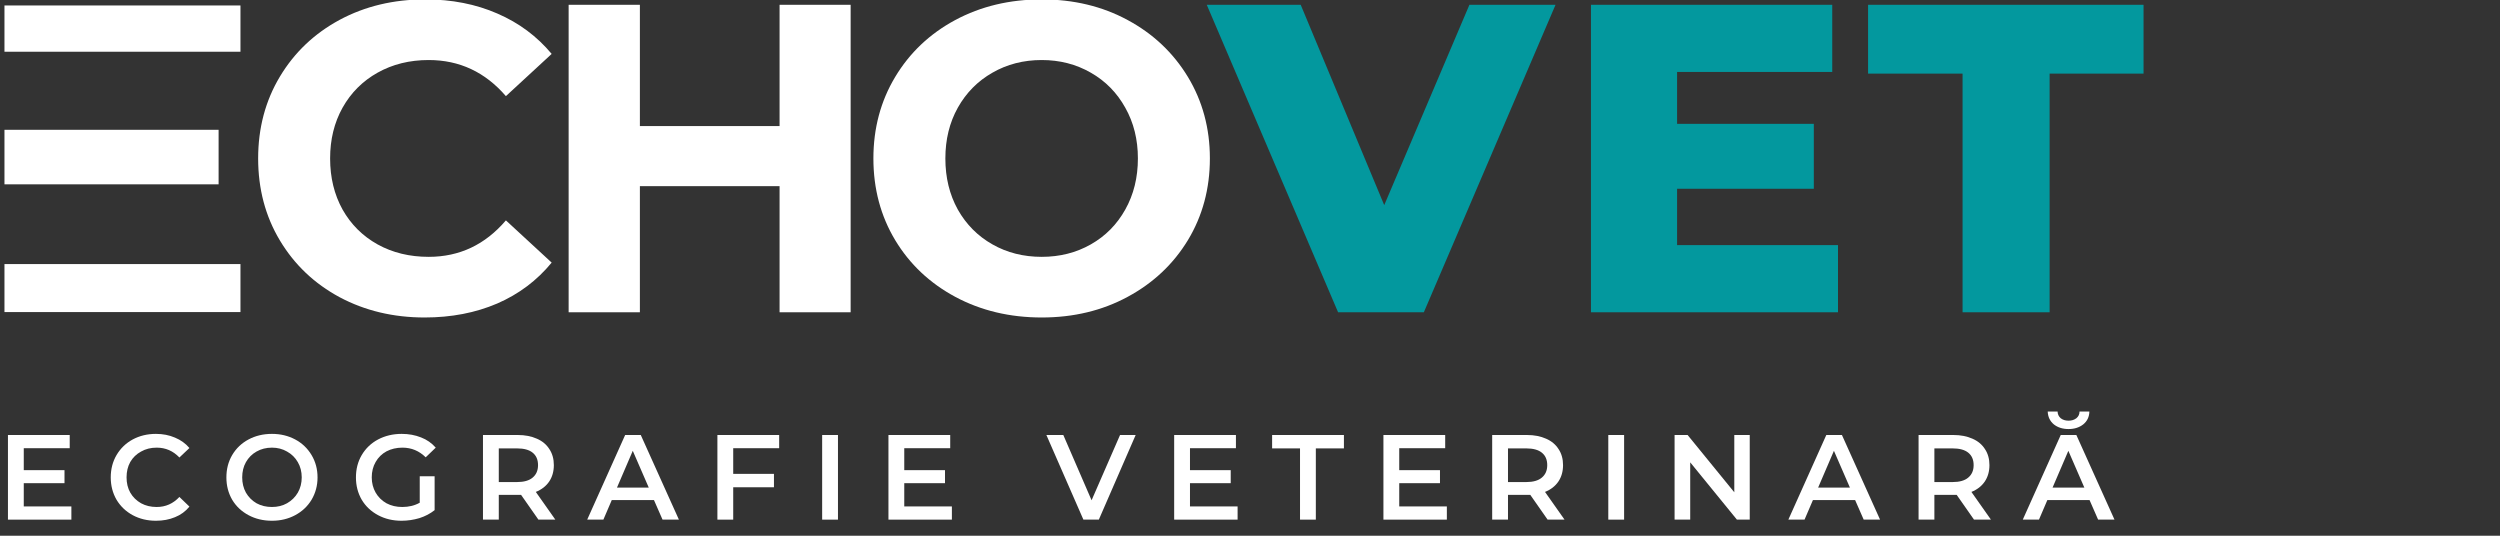 <?xml version="1.0" encoding="UTF-8"?> <svg xmlns="http://www.w3.org/2000/svg" xmlns:xlink="http://www.w3.org/1999/xlink" width="280" zoomAndPan="magnify" viewBox="0 0 210 45" height="60" preserveAspectRatio="xMidYMid meet" version="1.0"><rect x="0" y="0" width="210" height="45" fill="#333333" stroke="none"/><defs><g></g><clipPath id="0c5a93e27e"><path d="M 0.375 0.457 L 20.199 0.457 L 20.199 4.344 L 0.375 4.344 Z M 0.375 0.457 " clip-rule="nonzero"></path></clipPath><clipPath id="bf7a311924"><path d="M 0.375 10.902 L 18.363 10.902 L 18.363 15.484 L 0.375 15.484 Z M 0.375 10.902 " clip-rule="nonzero"></path></clipPath><clipPath id="8d050a91b9"><path d="M 0.375 22.18 L 20.199 22.18 L 20.199 26.215 L 0.375 26.215 Z M 0.375 22.18 " clip-rule="nonzero"></path></clipPath></defs><g fill="#ffffff" fill-opacity="1"><g transform="translate(4.522, 26.231)"><g></g></g></g><g fill="#ffffff" fill-opacity="1"><g transform="translate(12.379, 26.231)"><g></g></g></g><g fill="#ffffff" fill-opacity="1"><g transform="translate(20.246, 26.231)"><g><path d="M 15.422 0.438 C 12.797 0.438 10.414 -0.129 8.281 -1.266 C 6.156 -2.41 4.484 -4 3.266 -6.031 C 2.047 -8.062 1.438 -10.359 1.438 -12.922 C 1.438 -15.473 2.047 -17.766 3.266 -19.797 C 4.484 -21.828 6.156 -23.414 8.281 -24.562 C 10.414 -25.707 12.812 -26.281 15.469 -26.281 C 17.707 -26.281 19.727 -25.883 21.531 -25.094 C 23.344 -24.312 24.863 -23.18 26.094 -21.703 L 22.25 -18.156 C 20.508 -20.176 18.348 -21.188 15.766 -21.188 C 14.16 -21.188 12.727 -20.832 11.469 -20.125 C 10.219 -19.426 9.238 -18.445 8.531 -17.188 C 7.832 -15.938 7.484 -14.516 7.484 -12.922 C 7.484 -11.316 7.832 -9.883 8.531 -8.625 C 9.238 -7.375 10.219 -6.398 11.469 -5.703 C 12.727 -5.004 14.16 -4.656 15.766 -4.656 C 18.348 -4.656 20.508 -5.676 22.25 -7.719 L 26.094 -4.172 C 24.863 -2.672 23.336 -1.523 21.516 -0.734 C 19.691 0.047 17.66 0.438 15.422 0.438 Z M 15.422 0.438 "></path></g></g></g><g fill="#ffffff" fill-opacity="1"><g transform="translate(44.703, 26.231)"><g><path d="M 26.75 -25.828 L 26.75 0 L 20.781 0 L 20.781 -10.594 L 9.047 -10.594 L 9.047 0 L 3.062 0 L 3.062 -25.828 L 9.047 -25.828 L 9.047 -15.641 L 20.781 -15.641 L 20.781 -25.828 Z M 26.75 -25.828 "></path></g></g></g><g fill="#ffffff" fill-opacity="1"><g transform="translate(71.927, 26.231)"><g><path d="M 15.578 0.438 C 12.891 0.438 10.469 -0.141 8.312 -1.297 C 6.164 -2.453 4.484 -4.039 3.266 -6.062 C 2.047 -8.094 1.438 -10.379 1.438 -12.922 C 1.438 -15.453 2.047 -17.734 3.266 -19.766 C 4.484 -21.797 6.164 -23.391 8.312 -24.547 C 10.469 -25.703 12.891 -26.281 15.578 -26.281 C 18.254 -26.281 20.66 -25.703 22.797 -24.547 C 24.941 -23.391 26.629 -21.797 27.859 -19.766 C 29.086 -17.734 29.703 -15.453 29.703 -12.922 C 29.703 -10.379 29.086 -8.094 27.859 -6.062 C 26.629 -4.039 24.941 -2.453 22.797 -1.297 C 20.66 -0.141 18.254 0.438 15.578 0.438 Z M 15.578 -4.656 C 17.098 -4.656 18.473 -5.004 19.703 -5.703 C 20.93 -6.398 21.895 -7.375 22.594 -8.625 C 23.301 -9.883 23.656 -11.316 23.656 -12.922 C 23.656 -14.516 23.301 -15.938 22.594 -17.188 C 21.895 -18.445 20.93 -19.426 19.703 -20.125 C 18.473 -20.832 17.098 -21.188 15.578 -21.188 C 14.047 -21.188 12.664 -20.832 11.438 -20.125 C 10.207 -19.426 9.238 -18.445 8.531 -17.188 C 7.832 -15.938 7.484 -14.516 7.484 -12.922 C 7.484 -11.316 7.832 -9.883 8.531 -8.625 C 9.238 -7.375 10.207 -6.398 11.438 -5.703 C 12.664 -5.004 14.047 -4.656 15.578 -4.656 Z M 15.578 -4.656 "></path></g></g></g><g fill="#ffffff" fill-opacity="1"><g transform="translate(-0.285, 43.649)"><g><path d="M 6.281 -1.109 L 6.281 0 L 0.953 0 L 0.953 -7.109 L 6.141 -7.109 L 6.141 -6 L 2.281 -6 L 2.281 -4.156 L 5.703 -4.156 L 5.703 -3.062 L 2.281 -3.062 L 2.281 -1.109 Z M 6.281 -1.109 "></path></g></g></g><g fill="#ffffff" fill-opacity="1"><g transform="translate(8.85, 43.649)"><g><path d="M 4.25 0.094 C 3.531 0.094 2.879 -0.062 2.297 -0.375 C 1.723 -0.688 1.27 -1.117 0.938 -1.672 C 0.613 -2.234 0.453 -2.859 0.453 -3.547 C 0.453 -4.242 0.613 -4.867 0.938 -5.422 C 1.27 -5.984 1.723 -6.422 2.297 -6.734 C 2.879 -7.047 3.531 -7.203 4.25 -7.203 C 4.832 -7.203 5.363 -7.098 5.844 -6.891 C 6.332 -6.691 6.738 -6.398 7.062 -6.016 L 6.219 -5.219 C 5.695 -5.77 5.062 -6.047 4.312 -6.047 C 3.82 -6.047 3.383 -5.938 3 -5.719 C 2.613 -5.508 2.312 -5.219 2.094 -4.844 C 1.883 -4.469 1.781 -4.035 1.781 -3.547 C 1.781 -3.066 1.883 -2.641 2.094 -2.266 C 2.312 -1.891 2.613 -1.594 3 -1.375 C 3.383 -1.164 3.82 -1.062 4.312 -1.062 C 5.062 -1.062 5.695 -1.344 6.219 -1.906 L 7.062 -1.094 C 6.738 -0.695 6.332 -0.398 5.844 -0.203 C 5.363 -0.004 4.832 0.094 4.25 0.094 Z M 4.25 0.094 "></path></g></g></g><g fill="#ffffff" fill-opacity="1"><g transform="translate(18.564, 43.649)"><g><path d="M 4.281 0.094 C 3.551 0.094 2.895 -0.062 2.312 -0.375 C 1.727 -0.688 1.27 -1.117 0.938 -1.672 C 0.613 -2.234 0.453 -2.859 0.453 -3.547 C 0.453 -4.242 0.613 -4.867 0.938 -5.422 C 1.27 -5.984 1.727 -6.422 2.312 -6.734 C 2.895 -7.047 3.551 -7.203 4.281 -7.203 C 5 -7.203 5.648 -7.047 6.234 -6.734 C 6.816 -6.422 7.273 -5.984 7.609 -5.422 C 7.941 -4.867 8.109 -4.242 8.109 -3.547 C 8.109 -2.859 7.941 -2.234 7.609 -1.672 C 7.273 -1.117 6.816 -0.688 6.234 -0.375 C 5.648 -0.062 5 0.094 4.281 0.094 Z M 4.281 -1.062 C 4.75 -1.062 5.172 -1.164 5.547 -1.375 C 5.93 -1.594 6.234 -1.891 6.453 -2.266 C 6.672 -2.648 6.781 -3.078 6.781 -3.547 C 6.781 -4.023 6.672 -4.453 6.453 -4.828 C 6.234 -5.211 5.93 -5.508 5.547 -5.719 C 5.172 -5.938 4.75 -6.047 4.281 -6.047 C 3.801 -6.047 3.367 -5.938 2.984 -5.719 C 2.609 -5.508 2.312 -5.211 2.094 -4.828 C 1.883 -4.453 1.781 -4.023 1.781 -3.547 C 1.781 -3.078 1.883 -2.648 2.094 -2.266 C 2.312 -1.891 2.609 -1.594 2.984 -1.375 C 3.367 -1.164 3.801 -1.062 4.281 -1.062 Z M 4.281 -1.062 "></path></g></g></g><g fill="#ffffff" fill-opacity="1"><g transform="translate(29.446, 43.649)"><g><path d="M 5.812 -3.641 L 7.062 -3.641 L 7.062 -0.797 C 6.695 -0.504 6.27 -0.281 5.781 -0.125 C 5.289 0.02 4.789 0.094 4.281 0.094 C 3.551 0.094 2.895 -0.062 2.312 -0.375 C 1.727 -0.688 1.27 -1.117 0.938 -1.672 C 0.613 -2.234 0.453 -2.859 0.453 -3.547 C 0.453 -4.242 0.613 -4.867 0.938 -5.422 C 1.27 -5.984 1.727 -6.422 2.312 -6.734 C 2.906 -7.047 3.566 -7.203 4.297 -7.203 C 4.891 -7.203 5.43 -7.102 5.922 -6.906 C 6.41 -6.719 6.82 -6.43 7.156 -6.047 L 6.312 -5.234 C 5.77 -5.773 5.117 -6.047 4.359 -6.047 C 3.859 -6.047 3.41 -5.941 3.016 -5.734 C 2.629 -5.523 2.328 -5.227 2.109 -4.844 C 1.891 -4.469 1.781 -4.035 1.781 -3.547 C 1.781 -3.078 1.891 -2.648 2.109 -2.266 C 2.328 -1.891 2.629 -1.594 3.016 -1.375 C 3.41 -1.164 3.852 -1.062 4.344 -1.062 C 4.895 -1.062 5.383 -1.18 5.812 -1.422 Z M 5.812 -3.641 "></path></g></g></g><g fill="#ffffff" fill-opacity="1"><g transform="translate(39.617, 43.649)"><g><path d="M 5.609 0 L 4.156 -2.078 C 4.094 -2.078 4 -2.078 3.875 -2.078 L 2.281 -2.078 L 2.281 0 L 0.953 0 L 0.953 -7.109 L 3.875 -7.109 C 4.488 -7.109 5.023 -7.004 5.484 -6.797 C 5.941 -6.598 6.289 -6.305 6.531 -5.922 C 6.781 -5.547 6.906 -5.098 6.906 -4.578 C 6.906 -4.047 6.773 -3.586 6.516 -3.203 C 6.254 -2.816 5.879 -2.523 5.391 -2.328 L 7.031 0 Z M 5.578 -4.578 C 5.578 -5.035 5.426 -5.383 5.125 -5.625 C 4.832 -5.863 4.395 -5.984 3.812 -5.984 L 2.281 -5.984 L 2.281 -3.156 L 3.812 -3.156 C 4.395 -3.156 4.832 -3.281 5.125 -3.531 C 5.426 -3.781 5.578 -4.129 5.578 -4.578 Z M 5.578 -4.578 "></path></g></g></g><g fill="#ffffff" fill-opacity="1"><g transform="translate(49.372, 43.649)"><g><path d="M 5.562 -1.641 L 2.016 -1.641 L 1.312 0 L -0.047 0 L 3.141 -7.109 L 4.453 -7.109 L 7.656 0 L 6.281 0 Z M 5.125 -2.688 L 3.781 -5.781 L 2.453 -2.688 Z M 5.125 -2.688 "></path></g></g></g><g fill="#ffffff" fill-opacity="1"><g transform="translate(59.309, 43.649)"><g><path d="M 2.281 -6 L 2.281 -3.844 L 5.703 -3.844 L 5.703 -2.719 L 2.281 -2.719 L 2.281 0 L 0.953 0 L 0.953 -7.109 L 6.141 -7.109 L 6.141 -6 Z M 2.281 -6 "></path></g></g></g><g fill="#ffffff" fill-opacity="1"><g transform="translate(68.108, 43.649)"><g><path d="M 0.953 -7.109 L 2.281 -7.109 L 2.281 0 L 0.953 0 Z M 0.953 -7.109 "></path></g></g></g><g fill="#ffffff" fill-opacity="1"><g transform="translate(73.677, 43.649)"><g><path d="M 6.281 -1.109 L 6.281 0 L 0.953 0 L 0.953 -7.109 L 6.141 -7.109 L 6.141 -6 L 2.281 -6 L 2.281 -4.156 L 5.703 -4.156 L 5.703 -3.062 L 2.281 -3.062 L 2.281 -1.109 Z M 6.281 -1.109 "></path></g></g></g><g fill="#ffffff" fill-opacity="1"><g transform="translate(82.811, 43.649)"><g></g></g></g><g fill="#ffffff" fill-opacity="1"><g transform="translate(87.943, 43.649)"><g><path d="M 7.453 -7.109 L 4.359 0 L 3.062 0 L -0.047 -7.109 L 1.375 -7.109 L 3.75 -1.625 L 6.141 -7.109 Z M 7.453 -7.109 "></path></g></g></g><g fill="#ffffff" fill-opacity="1"><g transform="translate(97.677, 43.649)"><g><path d="M 6.281 -1.109 L 6.281 0 L 0.953 0 L 0.953 -7.109 L 6.141 -7.109 L 6.141 -6 L 2.281 -6 L 2.281 -4.156 L 5.703 -4.156 L 5.703 -3.062 L 2.281 -3.062 L 2.281 -1.109 Z M 6.281 -1.109 "></path></g></g></g><g fill="#ffffff" fill-opacity="1"><g transform="translate(106.811, 43.649)"><g><path d="M 2.391 -5.984 L 0.047 -5.984 L 0.047 -7.109 L 6.078 -7.109 L 6.078 -5.984 L 3.719 -5.984 L 3.719 0 L 2.391 0 Z M 2.391 -5.984 "></path></g></g></g><g fill="#ffffff" fill-opacity="1"><g transform="translate(115.255, 43.649)"><g><path d="M 6.281 -1.109 L 6.281 0 L 0.953 0 L 0.953 -7.109 L 6.141 -7.109 L 6.141 -6 L 2.281 -6 L 2.281 -4.156 L 5.703 -4.156 L 5.703 -3.062 L 2.281 -3.062 L 2.281 -1.109 Z M 6.281 -1.109 "></path></g></g></g><g fill="#ffffff" fill-opacity="1"><g transform="translate(124.39, 43.649)"><g><path d="M 5.609 0 L 4.156 -2.078 C 4.094 -2.078 4 -2.078 3.875 -2.078 L 2.281 -2.078 L 2.281 0 L 0.953 0 L 0.953 -7.109 L 3.875 -7.109 C 4.488 -7.109 5.023 -7.004 5.484 -6.797 C 5.941 -6.598 6.289 -6.305 6.531 -5.922 C 6.781 -5.547 6.906 -5.098 6.906 -4.578 C 6.906 -4.047 6.773 -3.586 6.516 -3.203 C 6.254 -2.816 5.879 -2.523 5.391 -2.328 L 7.031 0 Z M 5.578 -4.578 C 5.578 -5.035 5.426 -5.383 5.125 -5.625 C 4.832 -5.863 4.395 -5.984 3.812 -5.984 L 2.281 -5.984 L 2.281 -3.156 L 3.812 -3.156 C 4.395 -3.156 4.832 -3.281 5.125 -3.531 C 5.426 -3.781 5.578 -4.129 5.578 -4.578 Z M 5.578 -4.578 "></path></g></g></g><g fill="#ffffff" fill-opacity="1"><g transform="translate(134.144, 43.649)"><g><path d="M 0.953 -7.109 L 2.281 -7.109 L 2.281 0 L 0.953 0 Z M 0.953 -7.109 "></path></g></g></g><g fill="#ffffff" fill-opacity="1"><g transform="translate(139.712, 43.649)"><g><path d="M 7.266 -7.109 L 7.266 0 L 6.188 0 L 2.266 -4.812 L 2.266 0 L 0.953 0 L 0.953 -7.109 L 2.047 -7.109 L 5.969 -2.297 L 5.969 -7.109 Z M 7.266 -7.109 "></path></g></g></g><g fill="#ffffff" fill-opacity="1"><g transform="translate(150.269, 43.649)"><g><path d="M 5.562 -1.641 L 2.016 -1.641 L 1.312 0 L -0.047 0 L 3.141 -7.109 L 4.453 -7.109 L 7.656 0 L 6.281 0 Z M 5.125 -2.688 L 3.781 -5.781 L 2.453 -2.688 Z M 5.125 -2.688 "></path></g></g></g><g fill="#ffffff" fill-opacity="1"><g transform="translate(160.207, 43.649)"><g><path d="M 5.609 0 L 4.156 -2.078 C 4.094 -2.078 4 -2.078 3.875 -2.078 L 2.281 -2.078 L 2.281 0 L 0.953 0 L 0.953 -7.109 L 3.875 -7.109 C 4.488 -7.109 5.023 -7.004 5.484 -6.797 C 5.941 -6.598 6.289 -6.305 6.531 -5.922 C 6.781 -5.547 6.906 -5.098 6.906 -4.578 C 6.906 -4.047 6.773 -3.586 6.516 -3.203 C 6.254 -2.816 5.879 -2.523 5.391 -2.328 L 7.031 0 Z M 5.578 -4.578 C 5.578 -5.035 5.426 -5.383 5.125 -5.625 C 4.832 -5.863 4.395 -5.984 3.812 -5.984 L 2.281 -5.984 L 2.281 -3.156 L 3.812 -3.156 C 4.395 -3.156 4.832 -3.281 5.125 -3.531 C 5.426 -3.781 5.578 -4.129 5.578 -4.578 Z M 5.578 -4.578 "></path></g></g></g><g fill="#ffffff" fill-opacity="1"><g transform="translate(169.961, 43.649)"><g><path d="M 5.562 -1.641 L 2.016 -1.641 L 1.312 0 L -0.047 0 L 3.141 -7.109 L 4.453 -7.109 L 7.656 0 L 6.281 0 Z M 5.125 -2.688 L 3.781 -5.781 L 2.453 -2.688 Z M 3.797 -7.609 C 3.305 -7.609 2.895 -7.738 2.562 -8 C 2.238 -8.27 2.066 -8.629 2.047 -9.078 L 2.875 -9.078 C 2.883 -8.848 2.973 -8.66 3.141 -8.516 C 3.316 -8.379 3.535 -8.312 3.797 -8.312 C 4.055 -8.312 4.273 -8.379 4.453 -8.516 C 4.629 -8.66 4.719 -8.848 4.719 -9.078 L 5.547 -9.078 C 5.535 -8.629 5.363 -8.27 5.031 -8 C 4.695 -7.738 4.285 -7.609 3.797 -7.609 Z M 3.797 -7.609 "></path></g></g></g><g fill="#03989e" fill-opacity="1"><g transform="translate(101.884, 26.231)"><g><path d="M 28.781 -25.828 L 17.719 0 L 10.516 0 L -0.516 -25.828 L 7.375 -25.828 L 14.391 -9 L 21.547 -25.828 Z M 28.781 -25.828 "></path></g></g></g><g fill="#03989e" fill-opacity="1"><g transform="translate(131.064, 26.231)"><g><path d="M 23.328 -5.641 L 23.328 0 L 2.578 0 L 2.578 -25.828 L 22.844 -25.828 L 22.844 -20.188 L 9.812 -20.188 L 9.812 -15.828 L 21.297 -15.828 L 21.297 -10.375 L 9.812 -10.375 L 9.812 -5.641 Z M 23.328 -5.641 "></path></g></g></g><g fill="#03989e" fill-opacity="1"><g transform="translate(156.777, 26.231)"><g><path d="M 8.078 -20.047 L 0.141 -20.047 L 0.141 -25.828 L 23.281 -25.828 L 23.281 -20.047 L 15.391 -20.047 L 15.391 0 L 8.078 0 Z M 8.078 -20.047 "></path></g></g></g><g clip-path="url(#0c5a93e27e)"><path fill="#ffffff" d="M 0.375 0.457 L 20.199 0.457 L 20.199 4.344 L 0.375 4.344 Z M 0.375 0.457 " fill-opacity="1" fill-rule="nonzero"></path></g><g clip-path="url(#bf7a311924)"><path fill="#ffffff" d="M 0.375 10.902 L 18.367 10.902 L 18.367 15.484 L 0.375 15.484 Z M 0.375 10.902 " fill-opacity="1" fill-rule="nonzero"></path></g><g clip-path="url(#8d050a91b9)"><path fill="#ffffff" d="M 0.375 22.18 L 20.203 22.18 L 20.203 26.215 L 0.375 26.215 Z M 0.375 22.18 " fill-opacity="1" fill-rule="nonzero"></path></g></svg> 